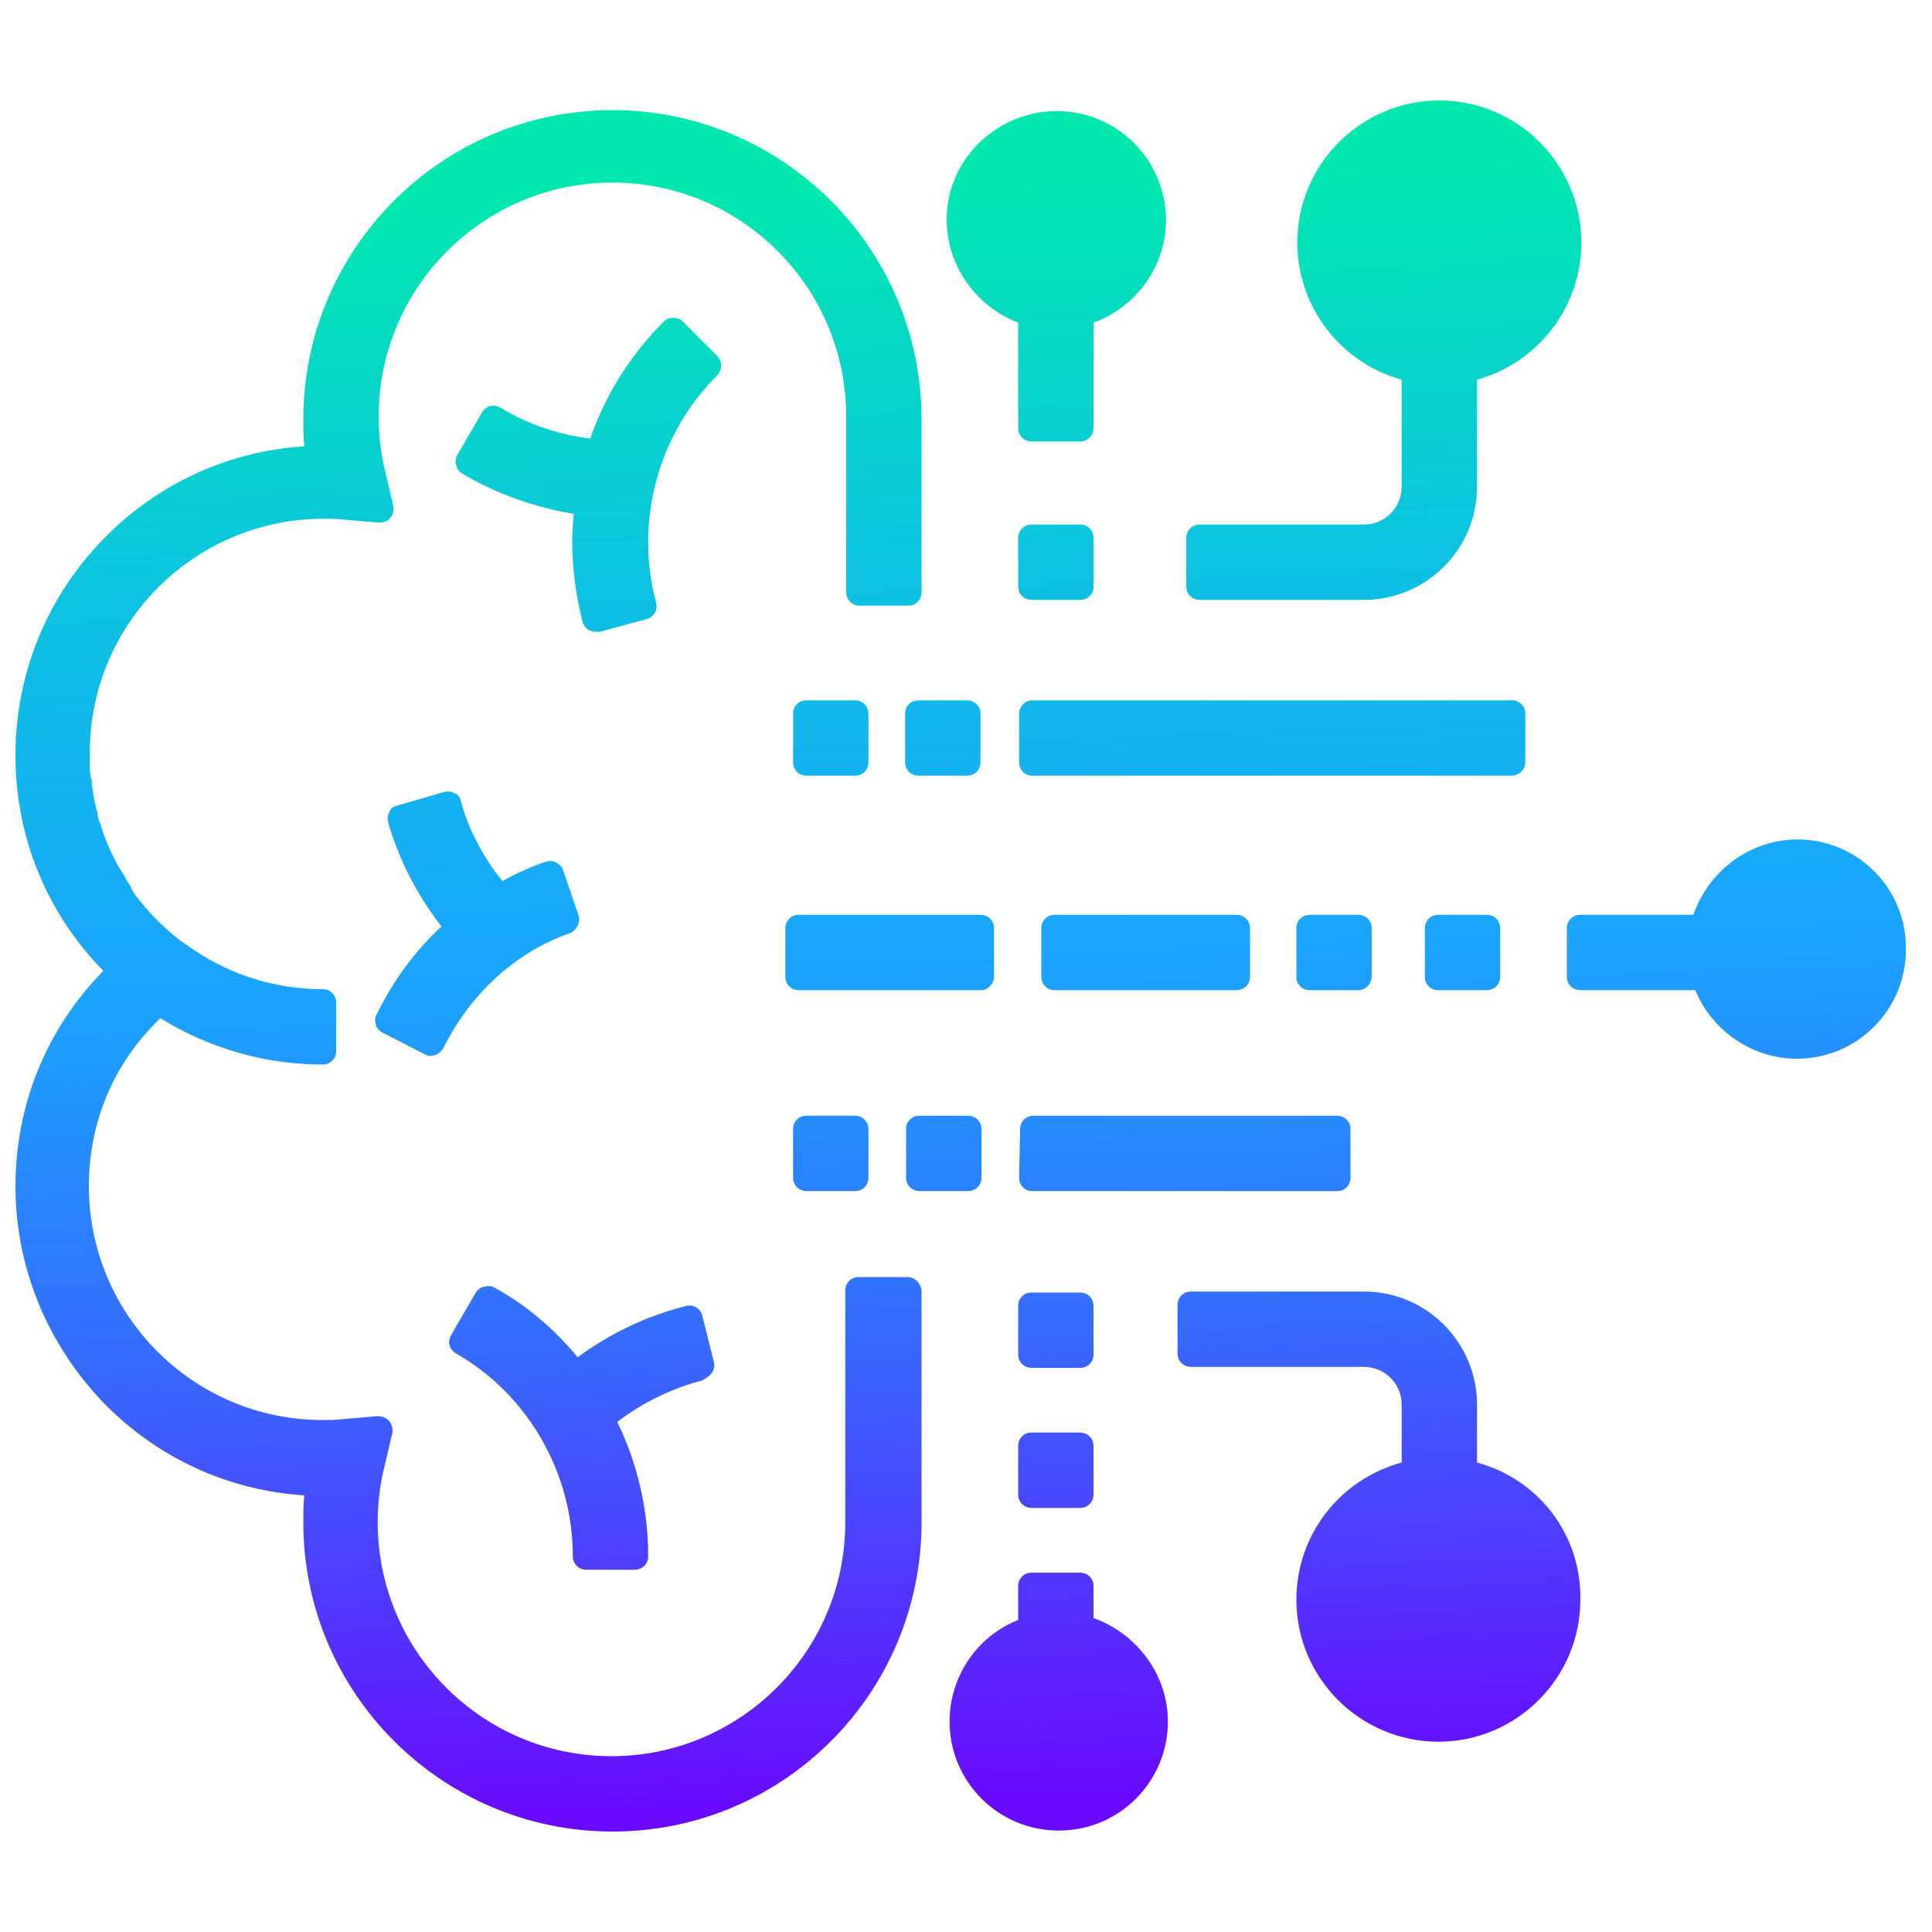 <?xml version="1.0" encoding="utf-8"?>
<!-- Generator: Adobe Illustrator 28.3.0, SVG Export Plug-In . SVG Version: 6.00 Build 0)  -->
<svg version="1.1" id="Layer_1" xmlns="http://www.w3.org/2000/svg" xmlns:xlink="http://www.w3.org/1999/xlink" x="0px" y="0px"
	 viewBox="0 0 200 200" style="enable-background:new 0 0 200 200;" xml:space="preserve">
<style type="text/css">
	.st0{fill:url(#SVGID_1_);}
	.st1{fill:url(#SVGID_00000080177922394676505030000015385266574283302838_);}
	.st2{fill:url(#SVGID_00000098222396005516641430000014631772056347788195_);}
	.st3{fill:url(#SVGID_00000112624381840080103820000007746837213493892518_);}
	.st4{fill:url(#SVGID_00000080193871523039089690000012674620449418129844_);}
	.st5{fill:url(#SVGID_00000062872281193172201110000017367820505808194999_);}
	.st6{fill:url(#SVGID_00000135667367023798174900000002628127109221658000_);}
	.st7{fill:url(#SVGID_00000181803522700578970660000002525449325192289959_);}
	.st8{fill:url(#SVGID_00000124849261041625220670000005730796063395897743_);}
	.st9{fill:url(#SVGID_00000071544465038009821140000014152565625825839508_);}
	.st10{fill:url(#SVGID_00000035506868203138453620000017631307083291060397_);}
	.st11{fill:url(#SVGID_00000088123574233939262930000009171178843555649976_);}
	.st12{fill:url(#SVGID_00000060710243080750390420000000684882709045014404_);}
	.st13{fill:url(#SVGID_00000143609348753930000350000001913480127945192329_);}
	.st14{fill:url(#SVGID_00000132783028677409608400000003669318421665554842_);}
	.st15{fill:url(#SVGID_00000008149217425146229670000003374425681815829929_);}
	.st16{fill:url(#SVGID_00000113332562436117638550000008044293344292092834_);}
	.st17{fill:url(#SVGID_00000178896158094519009890000012896919341694299268_);}
	.st18{fill:url(#SVGID_00000096030165059041092380000012550982341233809334_);}
	.st19{fill:url(#SVGID_00000086662967246167099490000005351798710731711634_);}
	.st20{fill:url(#SVGID_00000086653337670606364430000005046343635234566794_);}
	.st21{fill:url(#SVGID_00000010288631942046940650000010537575605512672663_);}
</style>
<g>
	<linearGradient id="SVGID_1_" gradientUnits="userSpaceOnUse" x1="45.972" y1="20.337" x2="52.49" y2="188.18">
		<stop  offset="0" style="stop-color:#00E8AE"/>
		<stop  offset="0.242" style="stop-color:#0CC2E1"/>
		<stop  offset="0.494" style="stop-color:#1BA2FF"/>
		<stop  offset="0.717" style="stop-color:#3769FD"/>
		<stop  offset="1" style="stop-color:#690AFF"/>
	</linearGradient>
	<path class="st0" d="M93.9,132.2h-5c-0.8,0-1.4,0.6-1.4,1.4v24c0,13.4-10.9,24.2-24.2,24.2c-13.4,0-24.2-10.9-24.2-24.2
		c0-1.9,0.2-3.8,0.7-5.8l0.8-3.4c0.1-0.4,0-0.9-0.3-1.3c-0.3-0.3-0.7-0.5-1.2-0.5l-3.5,0.3c-0.9,0.1-1.6,0.1-2.2,0.1
		c-13.4,0-24.2-10.9-24.2-24.2c0-6.7,2.6-12.8,7.4-17.4c5,3.1,10.8,4.8,16.8,4.8c0.8,0,1.4-0.6,1.4-1.4v-5c0-0.8-0.6-1.4-1.4-1.4
		c-5.1,0-10-1.6-14.1-4.6l-0.6-0.4c-1.8-1.4-3.4-3-4.8-4.9c-0.1-0.2-0.2-0.3-0.3-0.5l0-0.1c-0.1-0.2-0.2-0.3-0.3-0.5
		c-0.2-0.2-0.3-0.5-0.4-0.7c-0.1-0.1-0.1-0.2-0.2-0.3c-0.2-0.3-0.3-0.5-0.5-0.8l-0.1-0.2c-0.7-1.3-1.3-2.7-1.7-4.1l-0.1-0.2
		c-0.1-0.3-0.2-0.6-0.2-0.9l0-0.1c0-0.1-0.1-0.2-0.1-0.3c-0.1-0.3-0.1-0.5-0.2-0.8c0-0.2-0.1-0.4-0.1-0.5c0-0.2-0.1-0.5-0.1-0.7
		c0-0.2-0.1-0.4-0.1-0.7l0-0.1c0-0.2,0-0.3-0.1-0.5c0-0.3-0.1-0.5-0.1-0.8l0-0.2c0-0.1,0-0.2,0-0.3c0-0.5,0-0.9,0-1.3
		c0-13.4,10.9-24.2,24.2-24.2c0.6,0,1.3,0,2.2,0.1l3.5,0.3c0.5,0,0.9-0.1,1.2-0.5c0.3-0.3,0.4-0.8,0.3-1.3l-0.8-3.4
		c-0.5-2-0.7-3.9-0.7-5.8c0-13.4,10.9-24.2,24.2-24.2c13.4,0,24.2,10.9,24.2,24.2v18.2c0,0.8,0.6,1.4,1.4,1.4h5
		c0.8,0,1.4-0.6,1.4-1.4V43.4c0-17.7-14.4-32-32-32c-17.7,0-32,14.4-32,32c0,0.9,0,1.8,0.1,2.8c-7.8,0.5-15.1,3.8-20.7,9.5
		c-5.9,6-9.2,14-9.2,22.5c0,8.4,3.2,16.3,9.1,22.3c-5.9,6-9.1,13.9-9.1,22.3c0,8.4,3.3,16.4,9.2,22.5c5.6,5.7,12.9,9,20.7,9.5
		c-0.1,0.9-0.1,1.9-0.1,2.8c0,17.7,14.4,32,32,32c0.1,0,0.1,0,0.2,0c17.6-0.1,31.8-14.4,31.8-32v-24
		C95.3,132.8,94.7,132.2,93.9,132.2z"/>
	
		<linearGradient id="SVGID_00000137129466607368835580000015182348419025992339_" gradientUnits="userSpaceOnUse" x1="55.581" y1="19.964" x2="62.099" y2="187.807">
		<stop  offset="0" style="stop-color:#00E8AE"/>
		<stop  offset="0.242" style="stop-color:#0CC2E1"/>
		<stop  offset="0.494" style="stop-color:#1BA2FF"/>
		<stop  offset="0.717" style="stop-color:#3769FD"/>
		<stop  offset="1" style="stop-color:#690AFF"/>
	</linearGradient>
	<path style="fill:url(#SVGID_00000137129466607368835580000015182348419025992339_);" d="M73.7,142.1c0.2-0.3,0.3-0.7,0.2-1.1
		l-1.2-4.8c-0.2-0.8-1-1.2-1.7-1c-4,1-7.8,2.8-11.2,5.3c-2.4-2.9-5.3-5.4-8.6-7.2c-0.3-0.2-0.7-0.2-1.1-0.1
		c-0.4,0.1-0.7,0.3-0.9,0.7l-2.5,4.3c-0.4,0.7-0.2,1.5,0.5,1.9c7.5,4.3,12.1,12.4,12.1,21c0,0.8,0.6,1.4,1.4,1.4h5
		c0.8,0,1.4-0.6,1.4-1.4c0-4.8-1.1-9.6-3.2-13.9c2.6-2,5.7-3.5,8.8-4.3C73.2,142.6,73.5,142.4,73.7,142.1z"/>
	
		<linearGradient id="SVGID_00000133500064600325566330000002484215554384371123_" gradientUnits="userSpaceOnUse" x1="59.999" y1="19.793" x2="66.517" y2="187.635">
		<stop  offset="0" style="stop-color:#00E8AE"/>
		<stop  offset="0.242" style="stop-color:#0CC2E1"/>
		<stop  offset="0.494" style="stop-color:#1BA2FF"/>
		<stop  offset="0.717" style="stop-color:#3769FD"/>
		<stop  offset="1" style="stop-color:#690AFF"/>
	</linearGradient>
	<path style="fill:url(#SVGID_00000133500064600325566330000002484215554384371123_);" d="M74.2,36.8l-3.5-3.5
		c-0.3-0.3-0.6-0.4-1-0.4c-0.4,0-0.7,0.1-1,0.4c-3.4,3.4-6,7.5-7.6,12.1c-3.3-0.4-6.5-1.5-9.3-3.2c-0.7-0.4-1.5-0.2-1.9,0.5L47.4,47
		c-0.2,0.3-0.3,0.7-0.2,1.1c0.1,0.4,0.3,0.7,0.6,0.9c3.5,2.1,7.5,3.5,11.6,4.2c-0.4,3.8,0,7.5,0.9,11.2c0.2,0.6,0.7,1,1.4,1
		c0.1,0,0.2,0,0.4,0l4.8-1.3c0.4-0.1,0.7-0.3,0.9-0.7c0.2-0.3,0.2-0.7,0.1-1.1c-2.2-8.3,0.2-17.3,6.3-23.4
		C74.8,38.3,74.8,37.4,74.2,36.8z"/>
	
		<linearGradient id="SVGID_00000008867053895884015280000001142067835950968482_" gradientUnits="userSpaceOnUse" x1="46.274" y1="20.326" x2="52.792" y2="188.168">
		<stop  offset="0" style="stop-color:#00E8AE"/>
		<stop  offset="0.242" style="stop-color:#0CC2E1"/>
		<stop  offset="0.494" style="stop-color:#1BA2FF"/>
		<stop  offset="0.717" style="stop-color:#3769FD"/>
		<stop  offset="1" style="stop-color:#690AFF"/>
	</linearGradient>
	<path style="fill:url(#SVGID_00000008867053895884015280000001142067835950968482_);" d="M39,105c-0.2,0.3-0.2,0.7-0.1,1.1
		c0.1,0.4,0.4,0.6,0.7,0.8l4.3,2.2c0.1,0.1,0.3,0.1,0.4,0.2c0.1,0,0.2,0,0.3,0c0.5,0,1-0.3,1.3-0.8c2.8-5.7,7.6-10,13.1-11.9
		c0.7-0.3,1.1-1.1,0.9-1.8l-1.6-4.7c-0.1-0.4-0.4-0.6-0.7-0.8c-0.3-0.2-0.7-0.2-1.1-0.1c-1.5,0.5-3,1.2-4.5,2
		c-2-2.5-3.5-5.3-4.3-8.3c-0.1-0.4-0.3-0.7-0.7-0.8c-0.3-0.2-0.7-0.2-1.1-0.1l-4.8,1.4c-0.4,0.1-0.7,0.3-0.8,0.7
		c-0.2,0.3-0.2,0.7-0.1,1.1c1.1,3.8,3,7.5,5.5,10.7C43,98.4,40.7,101.5,39,105z"/>
	
		<linearGradient id="SVGID_00000124850580963246221730000013007157239949494970_" gradientUnits="userSpaceOnUse" x1="142.246" y1="16.599" x2="148.764" y2="184.441">
		<stop  offset="0" style="stop-color:#00E8AE"/>
		<stop  offset="0.242" style="stop-color:#0CC2E1"/>
		<stop  offset="0.494" style="stop-color:#1BA2FF"/>
		<stop  offset="0.717" style="stop-color:#3769FD"/>
		<stop  offset="1" style="stop-color:#690AFF"/>
	</linearGradient>
	<path style="fill:url(#SVGID_00000124850580963246221730000013007157239949494970_);" d="M124.2,62.1h17c6.4,0,11.7-5.2,11.7-11.7
		V39.3c6.2-1.7,10.8-7.4,10.8-14.2c0-8.1-6.6-14.7-14.7-14.7c-8.1,0-14.7,6.6-14.7,14.7c0,6.8,4.6,12.5,10.8,14.2v11.1
		c0,2.1-1.7,3.9-3.9,3.9h-17c-0.8,0-1.4,0.6-1.4,1.4v5C122.8,61.5,123.4,62.1,124.2,62.1z"/>
	
		<linearGradient id="SVGID_00000013160841774462291010000009986329883891620494_" gradientUnits="userSpaceOnUse" x1="176.551" y1="15.266" x2="183.069" y2="183.109">
		<stop  offset="0" style="stop-color:#00E8AE"/>
		<stop  offset="0.242" style="stop-color:#0CC2E1"/>
		<stop  offset="0.494" style="stop-color:#1BA2FF"/>
		<stop  offset="0.717" style="stop-color:#3769FD"/>
		<stop  offset="1" style="stop-color:#690AFF"/>
	</linearGradient>
	<path style="fill:url(#SVGID_00000013160841774462291010000009986329883891620494_);" d="M186.1,86.9c-4.9,0-9.2,3.2-10.8,7.8
		h-11.7c-0.8,0-1.4,0.6-1.4,1.4v5c0,0.8,0.6,1.4,1.4,1.4h11.9c1.7,4.2,5.9,7.1,10.5,7.1c6.3,0,11.3-5.1,11.3-11.3
		C197.4,92,192.3,86.9,186.1,86.9z"/>
	
		<linearGradient id="SVGID_00000049911851581200951120000002574292023437200782_" gradientUnits="userSpaceOnUse" x1="109.119" y1="17.885" x2="115.638" y2="185.727">
		<stop  offset="0" style="stop-color:#00E8AE"/>
		<stop  offset="0.242" style="stop-color:#0CC2E1"/>
		<stop  offset="0.494" style="stop-color:#1BA2FF"/>
		<stop  offset="0.717" style="stop-color:#3769FD"/>
		<stop  offset="1" style="stop-color:#690AFF"/>
	</linearGradient>
	<path style="fill:url(#SVGID_00000049911851581200951120000002574292023437200782_);" d="M105.4,33.4v10.9c0,0.8,0.6,1.4,1.4,1.4h5
		c0.8,0,1.4-0.6,1.4-1.4V33.4c4.4-1.6,7.5-5.8,7.5-10.6c0-6.3-5.1-11.3-11.3-11.3S98,16.5,98,22.7C98,27.5,101,31.7,105.4,33.4z"/>
	
		<linearGradient id="SVGID_00000142889596979377332520000012345657538738614922_" gradientUnits="userSpaceOnUse" x1="103.383" y1="18.108" x2="109.901" y2="185.95">
		<stop  offset="0" style="stop-color:#00E8AE"/>
		<stop  offset="0.242" style="stop-color:#0CC2E1"/>
		<stop  offset="0.494" style="stop-color:#1BA2FF"/>
		<stop  offset="0.717" style="stop-color:#3769FD"/>
		<stop  offset="1" style="stop-color:#690AFF"/>
	</linearGradient>
	<path style="fill:url(#SVGID_00000142889596979377332520000012345657538738614922_);" d="M113.2,167.5v-3.3c0-0.8-0.6-1.4-1.4-1.4
		h-5c-0.8,0-1.4,0.6-1.4,1.4v3.5c-4.3,1.7-7.1,5.9-7.1,10.5c0,6.3,5.1,11.3,11.3,11.3c6.3,0,11.3-5.1,11.3-11.3
		C120.9,173.4,117.7,169.1,113.2,167.5z"/>
	
		<linearGradient id="SVGID_00000152945800911964175630000002349475252739510205_" gradientUnits="userSpaceOnUse" x1="129.343" y1="17.099" x2="135.861" y2="184.943">
		<stop  offset="0" style="stop-color:#00E8AE"/>
		<stop  offset="0.242" style="stop-color:#0CC2E1"/>
		<stop  offset="0.494" style="stop-color:#1BA2FF"/>
		<stop  offset="0.717" style="stop-color:#3769FD"/>
		<stop  offset="1" style="stop-color:#690AFF"/>
	</linearGradient>
	<path style="fill:url(#SVGID_00000152945800911964175630000002349475252739510205_);" d="M157.9,78.9v-5c0-0.8-0.6-1.4-1.4-1.4
		h-49.6c-0.8,0-1.4,0.6-1.4,1.4v5c0,0.8,0.6,1.4,1.4,1.4h49.6C157.2,80.3,157.9,79.7,157.9,78.9z"/>
	
		<linearGradient id="SVGID_00000158014890501310196360000008277895720636761535_" gradientUnits="userSpaceOnUse" x1="134.945" y1="16.882" x2="141.463" y2="184.725">
		<stop  offset="0" style="stop-color:#00E8AE"/>
		<stop  offset="0.242" style="stop-color:#0CC2E1"/>
		<stop  offset="0.494" style="stop-color:#1BA2FF"/>
		<stop  offset="0.717" style="stop-color:#3769FD"/>
		<stop  offset="1" style="stop-color:#690AFF"/>
	</linearGradient>
	<path style="fill:url(#SVGID_00000158014890501310196360000008277895720636761535_);" d="M142,101.1v-5c0-0.8-0.6-1.4-1.4-1.4h-5
		c-0.8,0-1.4,0.6-1.4,1.4l0,5c0,0.4,0.1,0.7,0.4,1c0.3,0.3,0.6,0.4,1,0.4h5C141.4,102.5,142,101.8,142,101.1z"/>
	
		<linearGradient id="SVGID_00000073691038506289300700000017722843403086309297_" gradientUnits="userSpaceOnUse" x1="115.442" y1="17.639" x2="121.96" y2="185.482">
		<stop  offset="0" style="stop-color:#00E8AE"/>
		<stop  offset="0.242" style="stop-color:#0CC2E1"/>
		<stop  offset="0.494" style="stop-color:#1BA2FF"/>
		<stop  offset="0.717" style="stop-color:#3769FD"/>
		<stop  offset="1" style="stop-color:#690AFF"/>
	</linearGradient>
	<path style="fill:url(#SVGID_00000073691038506289300700000017722843403086309297_);" d="M128,102.5c0.8,0,1.4-0.6,1.4-1.4v-5
		c0-0.8-0.6-1.4-1.4-1.4h-18.8c-0.8,0-1.4,0.6-1.4,1.4l0,5c0,0.4,0.1,0.7,0.4,1c0.3,0.3,0.6,0.4,1,0.4H128z"/>
	
		<linearGradient id="SVGID_00000063634421357797532820000004012663566586103961_" gradientUnits="userSpaceOnUse" x1="89.004" y1="18.666" x2="95.522" y2="186.509">
		<stop  offset="0" style="stop-color:#00E8AE"/>
		<stop  offset="0.242" style="stop-color:#0CC2E1"/>
		<stop  offset="0.494" style="stop-color:#1BA2FF"/>
		<stop  offset="0.717" style="stop-color:#3769FD"/>
		<stop  offset="1" style="stop-color:#690AFF"/>
	</linearGradient>
	<path style="fill:url(#SVGID_00000063634421357797532820000004012663566586103961_);" d="M102.9,101.1v-5c0-0.8-0.6-1.4-1.4-1.4
		H82.7c-0.8,0-1.4,0.6-1.4,1.4l0,5c0,0.4,0.1,0.7,0.4,1c0.3,0.3,0.6,0.4,1,0.4h18.9C102.3,102.5,102.9,101.8,102.9,101.1z"/>
	
		<linearGradient id="SVGID_00000163068583689869548770000015505689221955063452_" gradientUnits="userSpaceOnUse" x1="148.155" y1="16.369" x2="154.673" y2="184.212">
		<stop  offset="0" style="stop-color:#00E8AE"/>
		<stop  offset="0.242" style="stop-color:#0CC2E1"/>
		<stop  offset="0.494" style="stop-color:#1BA2FF"/>
		<stop  offset="0.717" style="stop-color:#3769FD"/>
		<stop  offset="1" style="stop-color:#690AFF"/>
	</linearGradient>
	<path style="fill:url(#SVGID_00000163068583689869548770000015505689221955063452_);" d="M148.9,94.7c-0.8,0-1.4,0.6-1.4,1.4l0,5
		c0,0.4,0.1,0.7,0.4,1c0.3,0.3,0.6,0.4,1,0.4h5c0.8,0,1.4-0.6,1.4-1.4v-5c0-0.8-0.6-1.4-1.4-1.4H148.9z"/>
	
		<linearGradient id="SVGID_00000160180373917188399660000014786373292191516606_" gradientUnits="userSpaceOnUse" x1="107.74" y1="17.939" x2="114.258" y2="185.782">
		<stop  offset="0" style="stop-color:#00E8AE"/>
		<stop  offset="0.242" style="stop-color:#0CC2E1"/>
		<stop  offset="0.494" style="stop-color:#1BA2FF"/>
		<stop  offset="0.717" style="stop-color:#3769FD"/>
		<stop  offset="1" style="stop-color:#690AFF"/>
	</linearGradient>
	<path style="fill:url(#SVGID_00000160180373917188399660000014786373292191516606_);" d="M111.8,62.1
		C111.8,62.1,111.8,62.1,111.8,62.1c0.4,0,0.7-0.1,1-0.4c0.3-0.3,0.4-0.6,0.4-1v-5c0-0.8-0.6-1.4-1.4-1.4h-5c-0.8,0-1.4,0.6-1.4,1.4
		v5c0,0.8,0.6,1.4,1.4,1.4L111.8,62.1z"/>
	
		<linearGradient id="SVGID_00000152258618912273873000000004677854333755539342_" gradientUnits="userSpaceOnUse" x1="104.659" y1="18.058" x2="111.178" y2="185.901">
		<stop  offset="0" style="stop-color:#00E8AE"/>
		<stop  offset="0.242" style="stop-color:#0CC2E1"/>
		<stop  offset="0.494" style="stop-color:#1BA2FF"/>
		<stop  offset="0.717" style="stop-color:#3769FD"/>
		<stop  offset="1" style="stop-color:#690AFF"/>
	</linearGradient>
	<path style="fill:url(#SVGID_00000152258618912273873000000004677854333755539342_);" d="M113.2,135.2c0-0.8-0.6-1.4-1.4-1.4l-5,0
		c0,0,0,0,0,0c-0.4,0-0.7,0.1-1,0.4c-0.3,0.3-0.4,0.6-0.4,1v5c0,0.8,0.6,1.4,1.4,1.4h5c0.8,0,1.4-0.6,1.4-1.4V135.2z"/>
	
		<linearGradient id="SVGID_00000022518433558292302480000014272087713459829409_" gradientUnits="userSpaceOnUse" x1="93.724" y1="18.483" x2="100.243" y2="186.326">
		<stop  offset="0" style="stop-color:#00E8AE"/>
		<stop  offset="0.242" style="stop-color:#0CC2E1"/>
		<stop  offset="0.494" style="stop-color:#1BA2FF"/>
		<stop  offset="0.717" style="stop-color:#3769FD"/>
		<stop  offset="1" style="stop-color:#690AFF"/>
	</linearGradient>
	<path style="fill:url(#SVGID_00000022518433558292302480000014272087713459829409_);" d="M95.2,115.5
		C95.2,115.5,95.2,115.5,95.2,115.5c-0.4,0-0.7,0.1-1,0.4c-0.3,0.3-0.4,0.6-0.4,1v5c0,0.8,0.6,1.4,1.4,1.4h5c0.8,0,1.4-0.6,1.4-1.4
		v-5c0-0.8-0.6-1.4-1.4-1.4L95.2,115.5z"/>
	
		<linearGradient id="SVGID_00000152952234242555312670000005581616849041368457_" gradientUnits="userSpaceOnUse" x1="82.084" y1="18.936" x2="88.602" y2="186.778">
		<stop  offset="0" style="stop-color:#00E8AE"/>
		<stop  offset="0.242" style="stop-color:#0CC2E1"/>
		<stop  offset="0.494" style="stop-color:#1BA2FF"/>
		<stop  offset="0.717" style="stop-color:#3769FD"/>
		<stop  offset="1" style="stop-color:#690AFF"/>
	</linearGradient>
	<path style="fill:url(#SVGID_00000152952234242555312670000005581616849041368457_);" d="M83.5,115.5
		C83.5,115.5,83.5,115.5,83.5,115.5c-0.4,0-0.7,0.1-1,0.4c-0.3,0.3-0.4,0.6-0.4,1v5c0,0.8,0.6,1.4,1.4,1.4h5c0.8,0,1.4-0.6,1.4-1.4
		v-5c0-0.8-0.6-1.4-1.4-1.4L83.5,115.5z"/>
	
		<linearGradient id="SVGID_00000055700633843621999140000008843831416394461101_" gradientUnits="userSpaceOnUse" x1="95.391" y1="18.418" x2="101.91" y2="186.261">
		<stop  offset="0" style="stop-color:#00E8AE"/>
		<stop  offset="0.242" style="stop-color:#0CC2E1"/>
		<stop  offset="0.494" style="stop-color:#1BA2FF"/>
		<stop  offset="0.717" style="stop-color:#3769FD"/>
		<stop  offset="1" style="stop-color:#690AFF"/>
	</linearGradient>
	<path style="fill:url(#SVGID_00000055700633843621999140000008843831416394461101_);" d="M100.1,80.3c0.8,0,1.4-0.6,1.4-1.4v-5
		c0-0.8-0.6-1.4-1.4-1.4l-5,0c0,0,0,0,0,0c-0.4,0-0.7,0.1-1,0.4c-0.3,0.3-0.4,0.6-0.4,1v5c0,0.8,0.6,1.4,1.4,1.4H100.1z"/>
	
		<linearGradient id="SVGID_00000160174442461065544420000012156877201307280316_" gradientUnits="userSpaceOnUse" x1="83.751" y1="18.87" x2="90.269" y2="186.713">
		<stop  offset="0" style="stop-color:#00E8AE"/>
		<stop  offset="0.242" style="stop-color:#0CC2E1"/>
		<stop  offset="0.494" style="stop-color:#1BA2FF"/>
		<stop  offset="0.717" style="stop-color:#3769FD"/>
		<stop  offset="1" style="stop-color:#690AFF"/>
	</linearGradient>
	<path style="fill:url(#SVGID_00000160174442461065544420000012156877201307280316_);" d="M88.5,80.3c0.8,0,1.4-0.6,1.4-1.4v-5
		c0-0.8-0.6-1.4-1.4-1.4l-5,0c0,0,0,0,0,0c-0.4,0-0.7,0.1-1,0.4c-0.3,0.3-0.4,0.6-0.4,1v5c0,0.8,0.6,1.4,1.4,1.4H88.5z"/>
	
		<linearGradient id="SVGID_00000064346734927185927730000003022031971343887528_" gradientUnits="userSpaceOnUse" x1="104.096" y1="18.08" x2="110.614" y2="185.922">
		<stop  offset="0" style="stop-color:#00E8AE"/>
		<stop  offset="0.242" style="stop-color:#0CC2E1"/>
		<stop  offset="0.494" style="stop-color:#1BA2FF"/>
		<stop  offset="0.717" style="stop-color:#3769FD"/>
		<stop  offset="1" style="stop-color:#690AFF"/>
	</linearGradient>
	<path style="fill:url(#SVGID_00000064346734927185927730000003022031971343887528_);" d="M106.8,148.3
		C106.8,148.3,106.8,148.3,106.8,148.3c-0.4,0-0.7,0.1-1,0.4c-0.3,0.3-0.4,0.6-0.4,1v5c0,0.8,0.6,1.4,1.4,1.4h5
		c0.8,0,1.4-0.6,1.4-1.4v-5c0-0.8-0.6-1.4-1.4-1.4L106.8,148.3z"/>
	
		<linearGradient id="SVGID_00000174580324385640799750000008377851065325698434_" gradientUnits="userSpaceOnUse" x1="118.643" y1="17.514" x2="125.162" y2="185.358">
		<stop  offset="0" style="stop-color:#00E8AE"/>
		<stop  offset="0.242" style="stop-color:#0CC2E1"/>
		<stop  offset="0.494" style="stop-color:#1BA2FF"/>
		<stop  offset="0.717" style="stop-color:#3769FD"/>
		<stop  offset="1" style="stop-color:#690AFF"/>
	</linearGradient>
	<path style="fill:url(#SVGID_00000174580324385640799750000008377851065325698434_);" d="M139.8,121.9v-5c0-0.8-0.6-1.4-1.4-1.4
		h-31.4c-0.8,0-1.4,0.6-1.4,1.4l-0.1,5c0,0.4,0.1,0.7,0.4,1c0.3,0.3,0.6,0.4,1,0.4h31.6C139.2,123.3,139.8,122.7,139.8,121.9z"/>
	
		<linearGradient id="SVGID_00000110461946485691317880000006578940465786080160_" gradientUnits="userSpaceOnUse" x1="137.576" y1="16.78" x2="144.094" y2="184.622">
		<stop  offset="0" style="stop-color:#00E8AE"/>
		<stop  offset="0.242" style="stop-color:#0CC2E1"/>
		<stop  offset="0.494" style="stop-color:#1BA2FF"/>
		<stop  offset="0.717" style="stop-color:#3769FD"/>
		<stop  offset="1" style="stop-color:#690AFF"/>
	</linearGradient>
	<path style="fill:url(#SVGID_00000110461946485691317880000006578940465786080160_);" d="M152.9,151.4v-6c0-6.4-5.2-11.7-11.7-11.7
		h-17.9c-0.8,0-1.4,0.6-1.4,1.4v5c0,0.8,0.6,1.4,1.4,1.4h17.9c2.1,0,3.9,1.7,3.9,3.9v6c-6.3,1.7-10.9,7.4-10.9,14.2
		c0,8.1,6.6,14.7,14.7,14.7c8.1,0,14.7-6.6,14.7-14.7C163.7,158.8,159.2,153.1,152.9,151.4z"/>
</g>
</svg>
